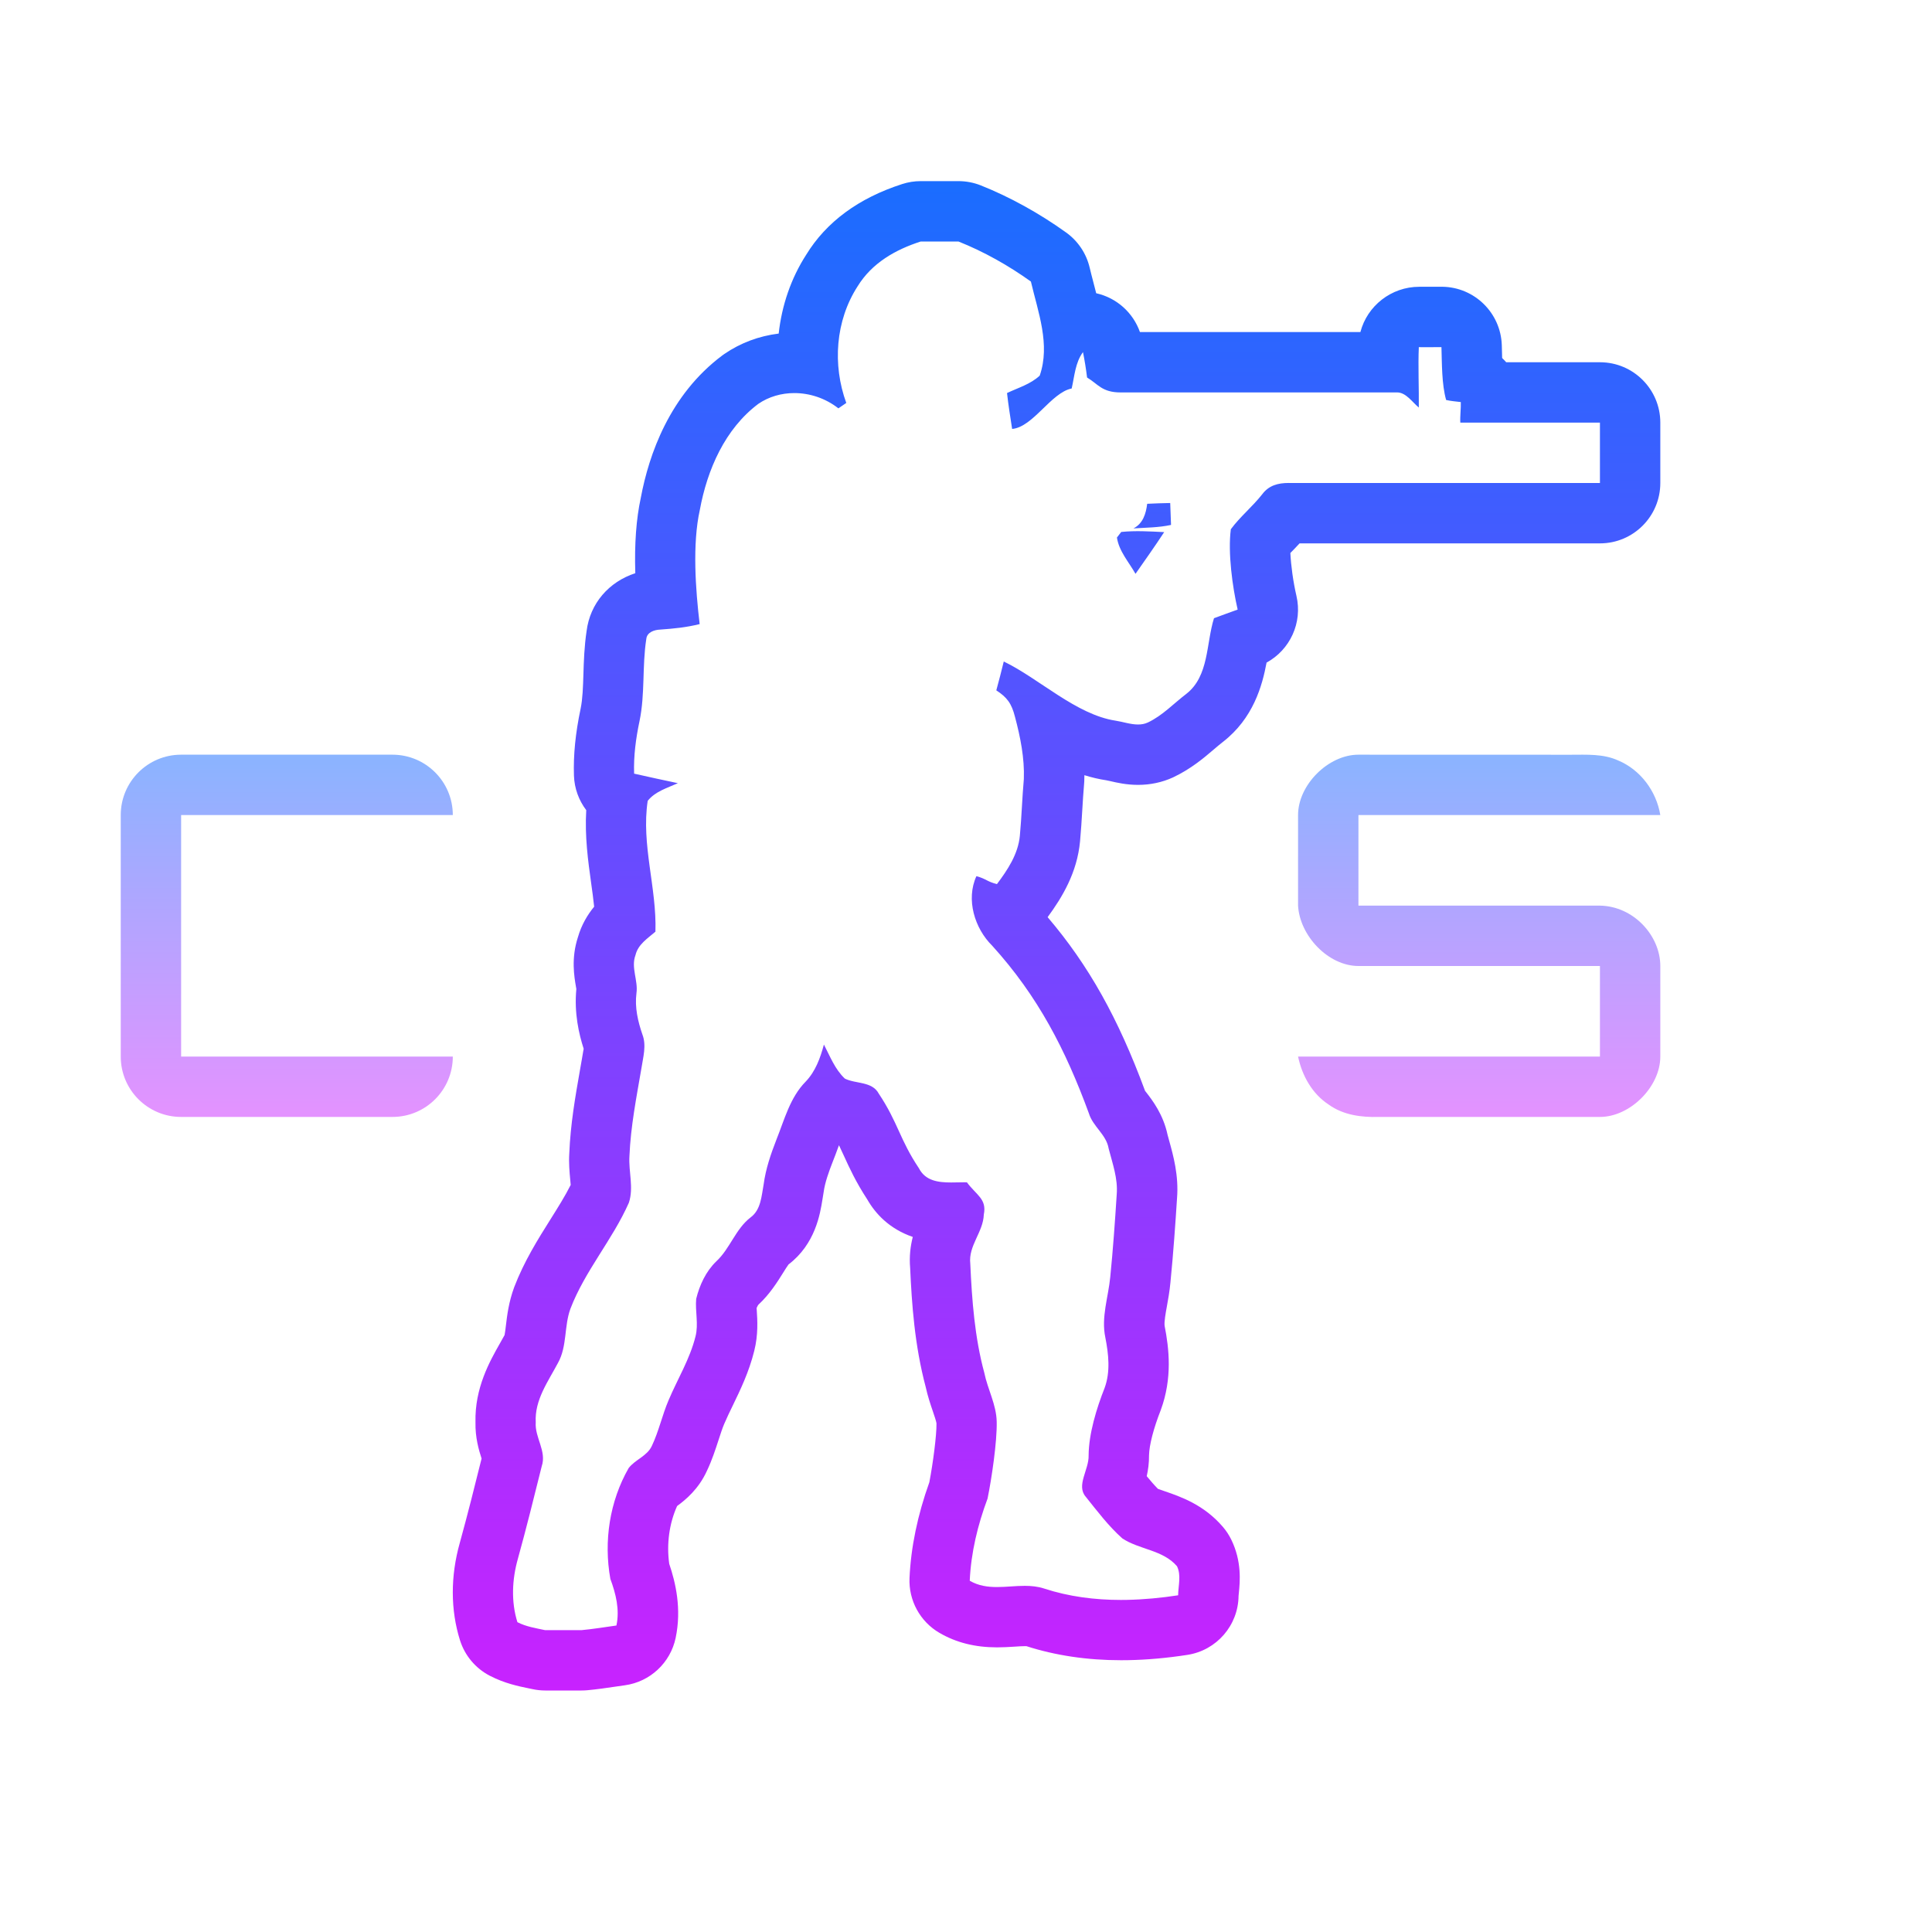 <?xml version="1.0" encoding="UTF-8"?>
<svg xmlns="http://www.w3.org/2000/svg" viewBox="0 0 64 64" width="64px" height="64px">
  <linearGradient id="niuaOr0_DC3FUK7Am7ATba" x1="34.999" x2="34.999" y1="6" y2="56" gradientUnits="userSpaceOnUse" spreadMethod="reflect">
    <stop offset="0" stop-color="#1A6DFF"></stop>
    <stop offset="1" stop-color="#C822FF"></stop>
  </linearGradient>
  <path fill="url(#niuaOr0_DC3FUK7Am7ATba)" d="M31.75,8c0.844,0.336,1.668,0.801,2.4,1.327c0.236,1.01,0.65,2.084,0.292,3.116 c-0.304,0.285-0.716,0.402-1.083,0.577c0.044,0.399,0.108,0.793,0.169,1.189c0.693-0.06,1.293-1.206,1.973-1.34 c0.094-0.411,0.118-0.857,0.374-1.205c0.056,0.278,0.101,0.559,0.136,0.842C36.376,12.722,36.5,13,37.125,13h9.125 c0.01-0.001,0.021-0.001,0.031-0.001c0.297,0,0.511,0.333,0.719,0.501c0.007-0.614-0.027-1.386,0-2 c0.022,0.001,0.078,0.001,0.151,0.001c0.163,0,0.407-0.001,0.531-0.001c0.032,0,0.055,0,0.068,0c0.017,0.539,0.007,1.225,0.155,1.75 c0.158,0.037,0.321,0.048,0.486,0.069c0.008,0.21-0.029,0.469-0.016,0.681c0.833,0,2.349-0.001,3.442-0.001 c0.546,0,0.987,0,1.183,0.001c0,0.5,0,1.375,0,2c-1.25,0-10.25,0-10.25,0c-0.021-0.001-0.041-0.001-0.062-0.001 c-0.345,0-0.655,0.077-0.876,0.375c-0.327,0.415-0.724,0.733-1.039,1.157c-0.102,0.779,0.054,1.915,0.226,2.662 c-0.262,0.097-0.525,0.187-0.784,0.286c-0.264,0.842-0.16,1.918-0.919,2.508c-0.419,0.32-0.789,0.718-1.269,0.945 C37.921,23.982,37.811,24,37.699,24c-0.249,0-0.503-0.09-0.745-0.127c-1.308-0.2-2.535-1.398-3.703-1.96 c-0.076,0.321-0.162,0.637-0.247,0.956c0.354,0.232,0.504,0.424,0.62,0.882c0.178,0.669,0.318,1.372,0.292,2.054 c-0.056,0.626-0.073,1.255-0.132,1.88c-0.057,0.607-0.404,1.129-0.759,1.602c-0.333-0.083-0.351-0.174-0.68-0.263 c-0.354,0.772-0.059,1.731,0.524,2.305c1.518,1.674,2.429,3.447,3.2,5.547c0.132,0.443,0.581,0.706,0.657,1.173 c0.128,0.496,0.309,0.992,0.267,1.513c-0.058,0.913-0.123,1.826-0.214,2.737c-0.063,0.668-0.307,1.334-0.163,2.009 c0.107,0.549,0.173,1.13-0.024,1.669c-0.268,0.676-0.526,1.52-0.53,2.237c0.013,0.473-0.419,0.991-0.097,1.366 c0.382,0.477,0.756,0.974,1.213,1.381c0.566,0.376,1.345,0.378,1.811,0.922c0.147,0.298,0.042,0.644,0.038,0.963 c-0.56,0.086-1.131,0.141-1.7,0.152c-0.065,0.001-0.13,0.002-0.195,0.002c-0.861,0-1.72-0.108-2.542-0.377 c-0.21-0.069-0.426-0.09-0.644-0.09c-0.306,0-0.615,0.04-0.919,0.04c-0.31,0-0.615-0.041-0.903-0.209 c0.042-0.935,0.264-1.848,0.59-2.721c0.134-0.652,0.317-1.881,0.303-2.541c-0.009-0.57-0.298-1.074-0.41-1.623 c-0.319-1.176-0.41-2.401-0.465-3.616c-0.07-0.597,0.429-1.046,0.448-1.63c0.105-0.518-0.246-0.641-0.56-1.067 c-0.033-0.001-0.066-0.001-0.099-0.001c-0.136,0-0.28,0.006-0.425,0.006c-0.424,0-0.852-0.053-1.066-0.472 c-0.642-0.961-0.689-1.509-1.329-2.47c-0.222-0.415-0.757-0.317-1.124-0.499c-0.327-0.306-0.49-0.738-0.694-1.128 c-0.119,0.446-0.282,0.895-0.608,1.232c-0.514,0.523-0.698,1.251-0.964,1.915c-0.187,0.48-0.356,0.971-0.424,1.484 c-0.072,0.388-0.089,0.841-0.431,1.094c-0.502,0.385-0.681,1.035-1.14,1.459c-0.342,0.331-0.551,0.781-0.664,1.24 c-0.037,0.414,0.082,0.834-0.022,1.243c-0.186,0.749-0.594,1.41-0.892,2.114c-0.212,0.494-0.323,1.027-0.554,1.513 c-0.155,0.34-0.551,0.451-0.769,0.736c-0.63,1.099-0.831,2.424-0.606,3.671c0.182,0.495,0.313,1.013,0.201,1.544 c-0.388,0.054-0.772,0.118-1.16,0.154h-1.201c-0.312-0.067-0.633-0.116-0.919-0.264c-0.213-0.676-0.177-1.418,0.014-2.095 c0.282-1.019,0.537-2.045,0.791-3.069c0.171-0.503-0.234-0.953-0.198-1.456c-0.041-0.742,0.411-1.352,0.738-1.971 c0.306-0.55,0.198-1.212,0.411-1.792c0.482-1.259,1.394-2.284,1.936-3.512c0.167-0.5-0.014-1.032,0.019-1.547 c0.041-0.976,0.231-1.94,0.396-2.901c0.056-0.371,0.174-0.762,0.033-1.127c-0.15-0.435-0.256-0.897-0.197-1.362 c0.062-0.427-0.189-0.851-0.031-1.268c0.084-0.354,0.404-0.553,0.66-0.774c0.047-1.455-0.475-2.884-0.256-4.334 c0.249-0.314,0.651-0.427,1-0.585c-0.511-0.107-0.941-0.202-1.45-0.316c-0.02-0.587,0.058-1.168,0.179-1.741 c0.187-0.894,0.084-1.818,0.224-2.717c0.021-0.229,0.267-0.306,0.461-0.314c0.465-0.034,0.85-0.07,1.307-0.182 c-0.135-1.136-0.247-2.652,0.006-3.783c0.245-1.334,0.834-2.686,1.938-3.513c0.347-0.238,0.765-0.357,1.192-0.357 c0.508,0,1.028,0.168,1.46,0.506c0.065-0.046,0.196-0.136,0.261-0.179c-0.461-1.263-0.36-2.723,0.374-3.861 C28.885,8.709,29.666,8.269,30.5,8H31H31.75 M31.75,6H31h-0.5c-0.209,0-0.416,0.033-0.614,0.097 c-1.445,0.466-2.515,1.255-3.181,2.344c-0.5,0.775-0.807,1.673-0.91,2.609c-0.651,0.08-1.266,0.309-1.8,0.676 c-0.023,0.016-0.046,0.032-0.069,0.049c-1.743,1.305-2.43,3.278-2.699,4.717c-0.151,0.696-0.212,1.521-0.182,2.496 c-0.875,0.285-1.498,1-1.613,1.914c-0.077,0.515-0.093,1.006-0.106,1.441c-0.013,0.42-0.026,0.816-0.092,1.131 c-0.171,0.81-0.244,1.537-0.221,2.219c0.014,0.426,0.163,0.822,0.407,1.144c-0.052,0.873,0.061,1.682,0.162,2.413 c0.038,0.27,0.074,0.533,0.1,0.785c-0.214,0.261-0.419,0.595-0.539,1.015c-0.227,0.697-0.121,1.306-0.063,1.641 c0.004,0.023,0.009,0.047,0.012,0.07c-0.076,0.803,0.085,1.488,0.243,1.981c-0.005,0.029-0.011,0.058-0.016,0.087 c-0.016,0.089-0.032,0.178-0.045,0.266l-0.061,0.348c-0.155,0.882-0.315,1.793-0.355,2.768c-0.02,0.309,0.008,0.616,0.031,0.862 c0.005,0.056,0.011,0.123,0.016,0.179c-0.184,0.367-0.422,0.745-0.671,1.142c-0.408,0.649-0.871,1.384-1.2,2.244 c-0.184,0.499-0.236,0.944-0.275,1.27c-0.013,0.107-0.029,0.248-0.044,0.317c-0.059,0.109-0.107,0.193-0.155,0.277 c-0.335,0.591-0.837,1.475-0.809,2.61c-0.012,0.51,0.113,0.93,0.202,1.204c-0.218,0.878-0.461,1.85-0.721,2.791 c-0.312,1.105-0.31,2.225,0.006,3.23c0.16,0.506,0.514,0.928,0.985,1.173c0.49,0.255,0.957,0.35,1.298,0.42l0.126,0.026 C17.783,55.985,17.923,56,18.064,56h1.201c0.061,0,0.122-0.003,0.183-0.008c0.319-0.029,0.636-0.075,0.953-0.122l0.3-0.043 c0.835-0.116,1.507-0.744,1.681-1.569c0.203-0.967-0.003-1.836-0.213-2.454c-0.092-0.659,0.001-1.337,0.261-1.915 c0.28-0.205,0.71-0.556,0.988-1.166c0.168-0.352,0.285-0.714,0.389-1.034c0.063-0.195,0.123-0.379,0.183-0.519 c0.089-0.209,0.185-0.406,0.281-0.604c0.252-0.521,0.539-1.111,0.714-1.815c0.136-0.538,0.105-1.022,0.084-1.342 c-0.002-0.026-0.004-0.052-0.006-0.078c0.026-0.064,0.05-0.1,0.06-0.111c0.375-0.346,0.633-0.76,0.822-1.063 c0.057-0.092,0.134-0.215,0.176-0.27c0.888-0.677,1.047-1.673,1.124-2.155l0.022-0.134c0.007-0.035,0.012-0.07,0.017-0.105 c0.042-0.317,0.171-0.676,0.304-1.016c0.056-0.138,0.115-0.297,0.173-0.457c0.01-0.027,0.02-0.055,0.031-0.083 c0.055,0.113,0.108,0.229,0.165,0.354c0.176,0.386,0.393,0.862,0.773,1.443c0.269,0.469,0.728,0.973,1.507,1.241 c-0.076,0.298-0.121,0.643-0.087,1.031c0.054,1.183,0.146,2.552,0.515,3.94c0.068,0.309,0.16,0.581,0.236,0.803 c0.048,0.14,0.113,0.332,0.121,0.399c0.008,0.384-0.115,1.32-0.236,1.953c-0.39,1.087-0.611,2.153-0.657,3.172 c-0.033,0.743,0.349,1.444,0.992,1.818c0.555,0.323,1.18,0.48,1.909,0.48c0.194,0,0.391-0.011,0.587-0.024 c0.111-0.007,0.222-0.016,0.332-0.016c0.005,0,0.011,0,0.016,0c0.013,0,0.026,0,0.039,0.001c0.961,0.309,2.013,0.465,3.131,0.465 l0.232-0.002c0.626-0.011,1.288-0.07,1.967-0.175c0.967-0.149,1.685-0.976,1.695-1.955c0.001-0.027,0.006-0.064,0.01-0.102 c0.036-0.364,0.103-1.041-0.254-1.766c-0.074-0.15-0.166-0.29-0.275-0.417c-0.631-0.737-1.406-1.002-1.919-1.178 c-0.073-0.025-0.164-0.056-0.233-0.082c-0.122-0.124-0.245-0.266-0.371-0.419c0.045-0.201,0.079-0.434,0.076-0.694 c0.007-0.339,0.152-0.896,0.389-1.497c0.391-1.063,0.273-2.046,0.128-2.788c-0.02-0.126,0.035-0.431,0.072-0.633 c0.043-0.238,0.092-0.508,0.12-0.805c0.099-0.994,0.166-1.972,0.219-2.797c0.06-0.745-0.125-1.413-0.261-1.901l-0.052-0.191 c-0.144-0.682-0.507-1.15-0.707-1.409c-0.013-0.017-0.027-0.034-0.04-0.051c-0.888-2.405-1.868-4.159-3.227-5.753 c0.487-0.663,0.977-1.476,1.074-2.512c0.032-0.346,0.053-0.691,0.074-1.036c0.017-0.285,0.034-0.569,0.059-0.853 c0.003-0.034,0.005-0.068,0.007-0.103c0.003-0.067,0.004-0.133,0.004-0.199c0.235,0.073,0.479,0.132,0.732,0.17 c0.043,0.007,0.085,0.018,0.127,0.027C36.993,25.926,37.316,26,37.699,26c0.409,0,0.798-0.083,1.158-0.247 c0.596-0.283,1.016-0.64,1.353-0.928c0.099-0.084,0.197-0.169,0.299-0.247c1.007-0.782,1.303-1.855,1.448-2.629 c0.777-0.423,1.195-1.321,0.99-2.206c-0.109-0.472-0.182-1.003-0.202-1.424c0.003-0.003,0.005-0.005,0.008-0.008 c0.094-0.096,0.194-0.199,0.297-0.311H53c1.105,0,2-0.895,2-2v-2c0-1.103-0.893-1.998-1.996-2l-1.187-0.001l-1.923,0 c-0.042-0.048-0.087-0.095-0.134-0.139c-0.001-0.048-0.002-0.094-0.003-0.137l-0.008-0.289c-0.035-1.069-0.903-1.921-1.972-1.935 l-0.095,0l-0.237,0l-0.294,0.001l-0.108,0c-0.01,0-0.02,0-0.029,0c-0.927,0-1.724,0.633-1.949,1.5h-7.303 c-0.227-0.643-0.77-1.134-1.449-1.286c-0.031-0.125-0.063-0.245-0.093-0.361c-0.042-0.162-0.085-0.323-0.122-0.482 c-0.11-0.471-0.387-0.886-0.78-1.168c-0.889-0.639-1.867-1.179-2.829-1.562C32.254,6.048,32.003,6,31.75,6L31.75,6z"></path>
  <linearGradient id="niuaOr0_DC3FUK7Am7ATbb" x1="49" x2="49" y1="25" y2="37.002" gradientUnits="userSpaceOnUse" spreadMethod="reflect">
    <stop offset="0" stop-color="#8ab4ff"></stop>
    <stop offset="1" stop-color="#e492ff"></stop>
  </linearGradient>
  <path fill="url(#niuaOr0_DC3FUK7Am7ATbb)" d="M53,30h-8v-3h10c-0.131-0.793-0.66-1.501-1.395-1.808c-0.493-0.226-1.044-0.19-1.57-0.19 L45,25c-1,0-2,1-2,2v3c0.055,0.998,1,2,2,2h8v3H43c0.134,0.637,0.47,1.237,1.018,1.593c0.48,0.346,1.083,0.424,1.657,0.407H53 c1,0,2-1,2-2v-3C55,31,54.12,30.019,53,30z"></path>
  <linearGradient id="niuaOr0_DC3FUK7Am7ATbc" x1="9.5" x2="9.5" y1="25" y2="37" gradientUnits="userSpaceOnUse" spreadMethod="reflect">
    <stop offset="0" stop-color="#8ab4ff"></stop>
    <stop offset="1" stop-color="#e492ff"></stop>
  </linearGradient>
  <path fill="url(#niuaOr0_DC3FUK7Am7ATbc)" d="M6,27h9c0-1.105-0.895-2-2-2H6c-1.105,0-2,0.895-2,2v8c0,1.105,0.895,2,2,2h7 c1.105,0,2-0.895,2-2H6V27z"></path>
  <linearGradient id="niuaOr0_DC3FUK7Am7ATbd" x1="37.782" x2="37.782" y1="6.083" y2="55.507" gradientUnits="userSpaceOnUse" spreadMethod="reflect">
    <stop offset="0" stop-color="#1A6DFF"></stop>
    <stop offset="1" stop-color="#C822FF"></stop>
  </linearGradient>
  <path fill="url(#niuaOr0_DC3FUK7Am7ATbd)" d="M37.615,19.009c-0.22-0.389-0.55-0.754-0.615-1.203c0.035-0.047,0.107-0.138,0.142-0.184l0,0 c0.473-0.049,0.949-0.018,1.423,0.005C38.259,18.094,37.935,18.551,37.615,19.009z"></path>
  <linearGradient id="niuaOr0_DC3FUK7Am7ATbe" x1="38.169" x2="38.169" y1="6.083" y2="55.507" gradientUnits="userSpaceOnUse" spreadMethod="reflect">
    <stop offset="0" stop-color="#1A6DFF"></stop>
    <stop offset="1" stop-color="#C822FF"></stop>
  </linearGradient>
  <path fill="url(#niuaOr0_DC3FUK7Am7ATbe)" d="M37.546,17.505c0.314-0.159,0.416-0.486,0.456-0.816c0.253-0.013,0.507-0.021,0.763-0.026 c0.009,0.243,0.017,0.483,0.027,0.726C38.382,17.478,37.962,17.477,37.546,17.505z"></path>
</svg>
